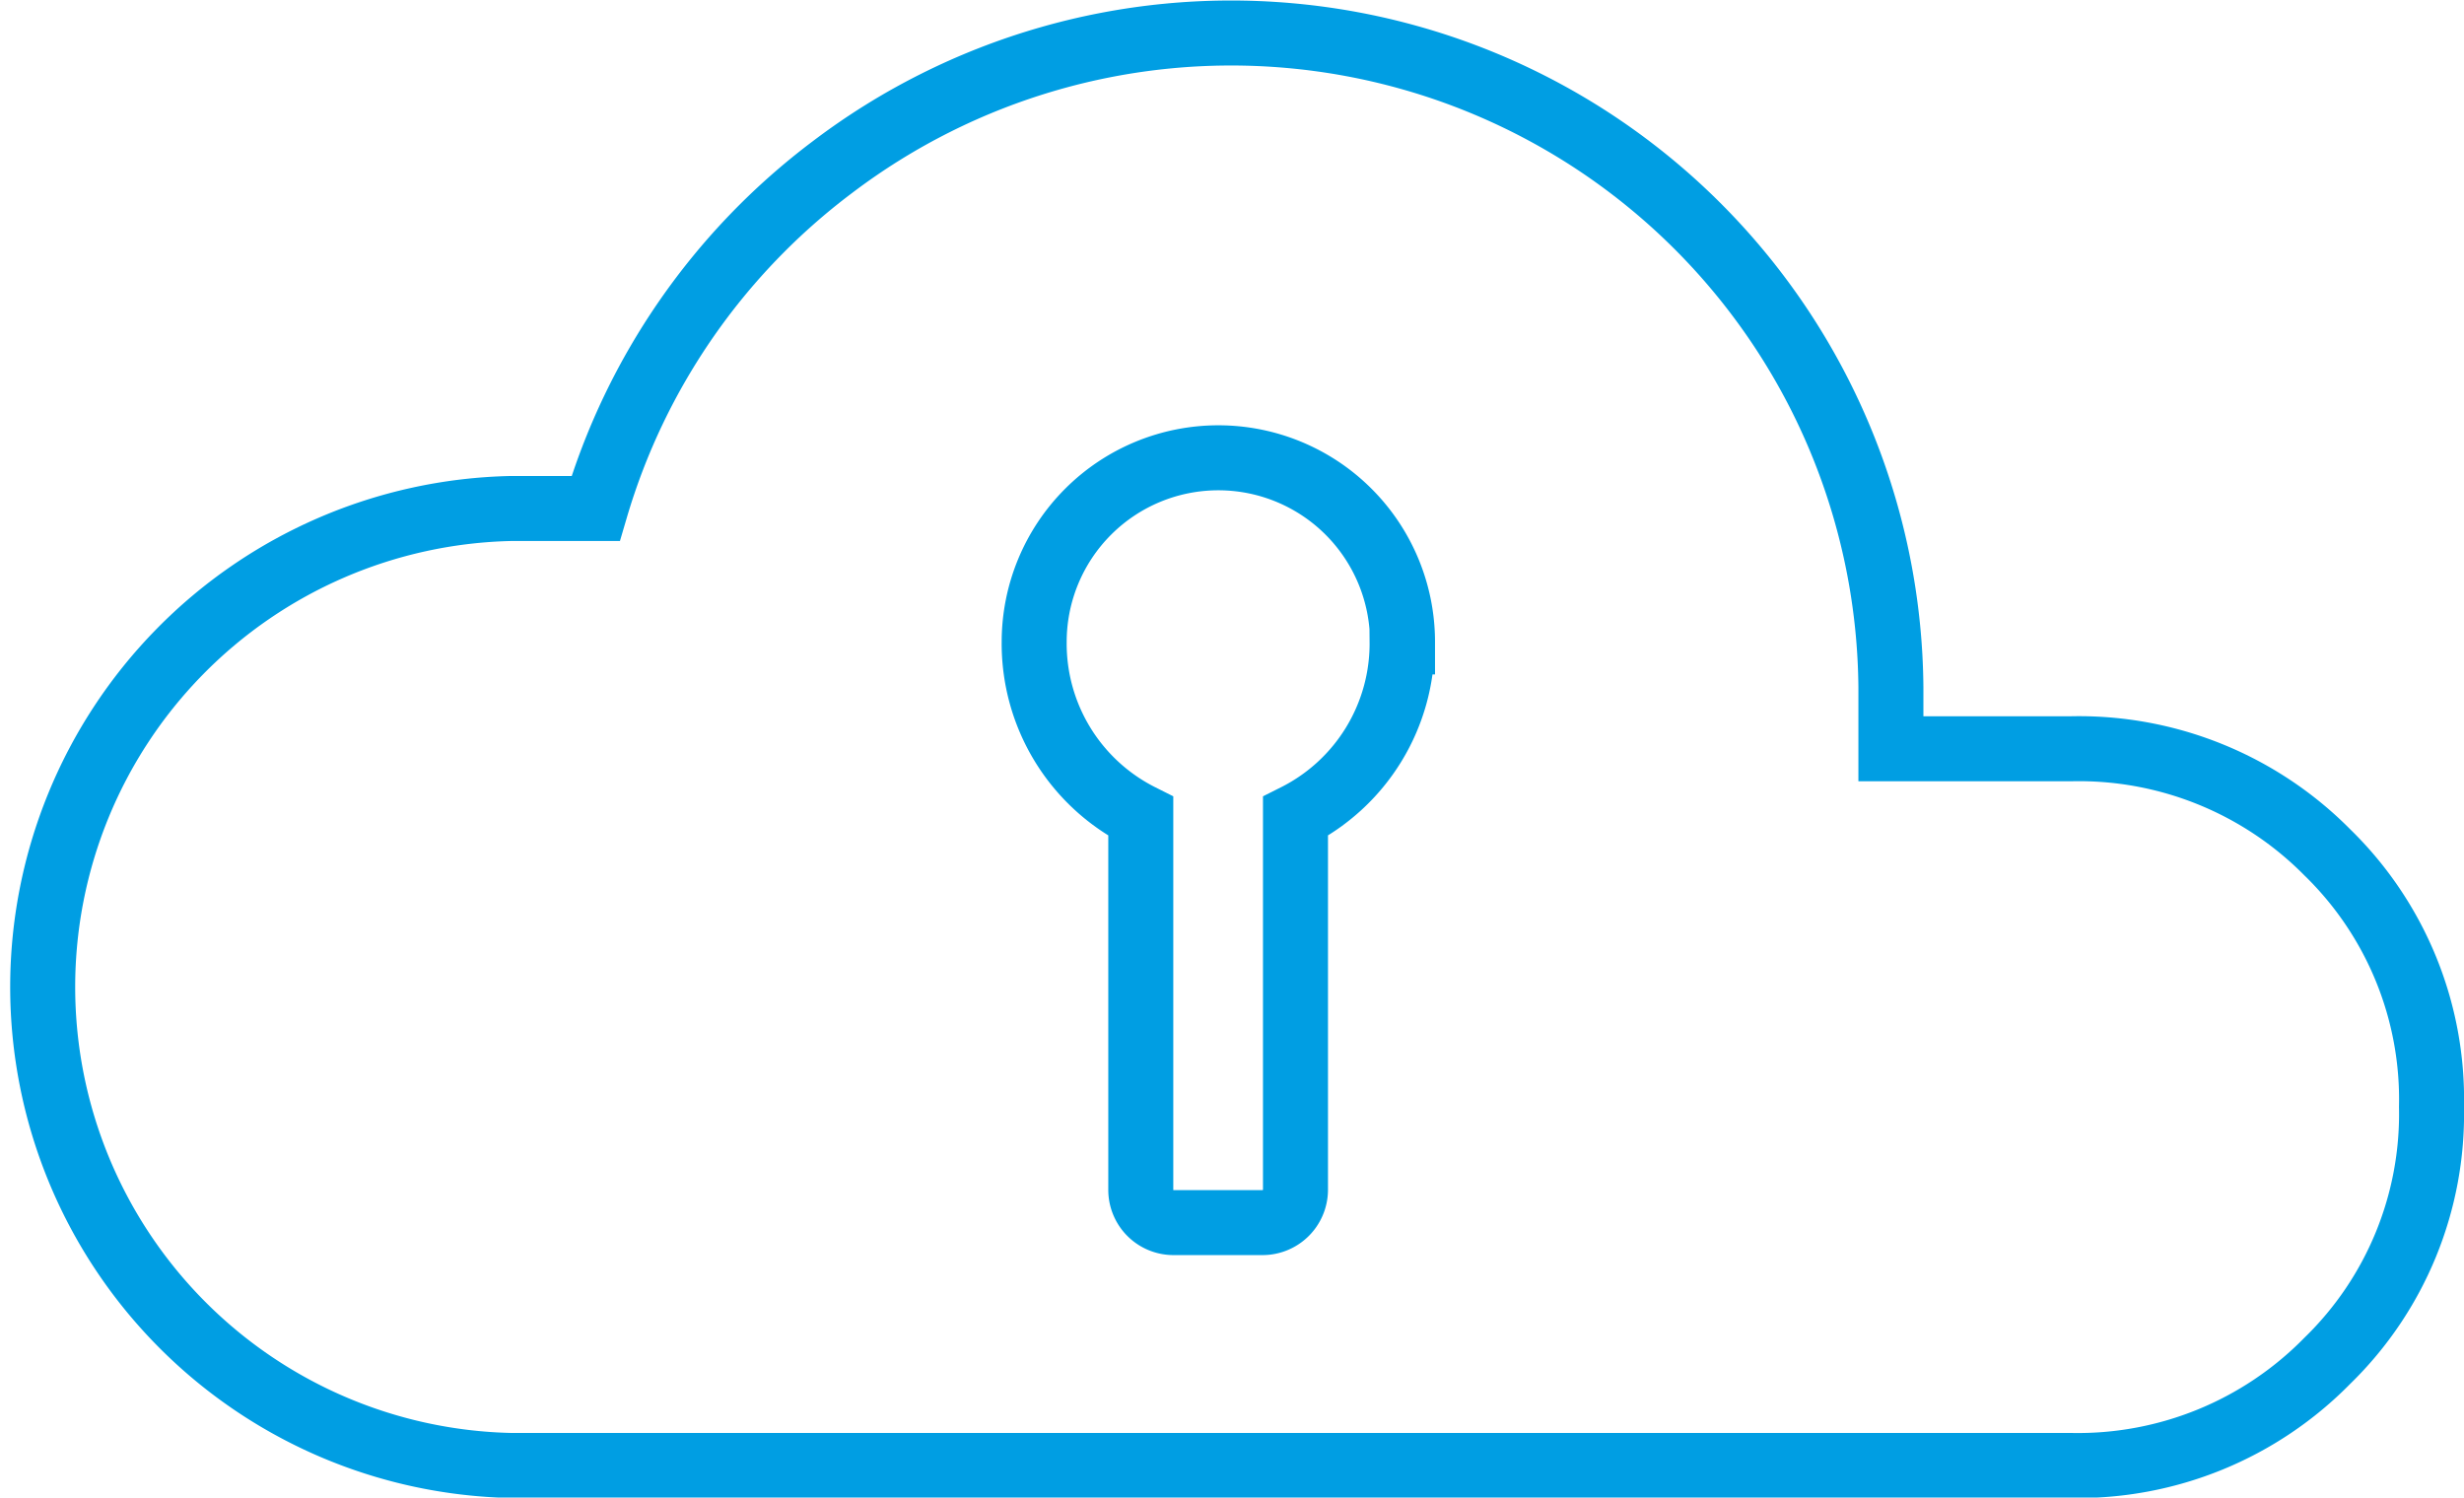 <svg id="Ebene_1" data-name="Ebene 1" xmlns="http://www.w3.org/2000/svg" xmlns:xlink="http://www.w3.org/1999/xlink" viewBox="0 0 113.72 69.12"><defs><style>.cls-1,.cls-3{fill:none;}.cls-2{clip-path:url(#clip-path);}.cls-3{stroke:#009ee3;stroke-width:3px;}</style><clipPath id="clip-path" transform="translate(-240.89 -386.19)"><rect class="cls-1" x="240.89" y="386.19" width="113.72" height="69.12"/></clipPath></defs><g class="cls-2"><path class="cls-3" d="M353.11,437.28a15.91,15.91,0,0,0-4.81-11.75,16.12,16.12,0,0,0-11.82-4.78h-8.32v-2.84a30.45,30.45,0,0,0-48.86-24,30.47,30.47,0,0,0-10.92,15.75h-3.9a22.09,22.09,0,0,0,0,44.17h72A16.12,16.12,0,0,0,348.3,449,15.89,15.89,0,0,0,353.11,437.28Z" transform="translate(-240.89 -386.19)"/><path class="cls-3" d="M305.6,415.82a8.92,8.92,0,0,1-4.92,8.05v17.24a1.52,1.52,0,0,1-1.51,1.51h-4.12a1.51,1.51,0,0,1-1.51-1.51V423.87a8.92,8.92,0,0,1-4.92-8.05,8.5,8.5,0,1,1,17,0Z" transform="translate(-240.89 -386.19)"/></g></svg>